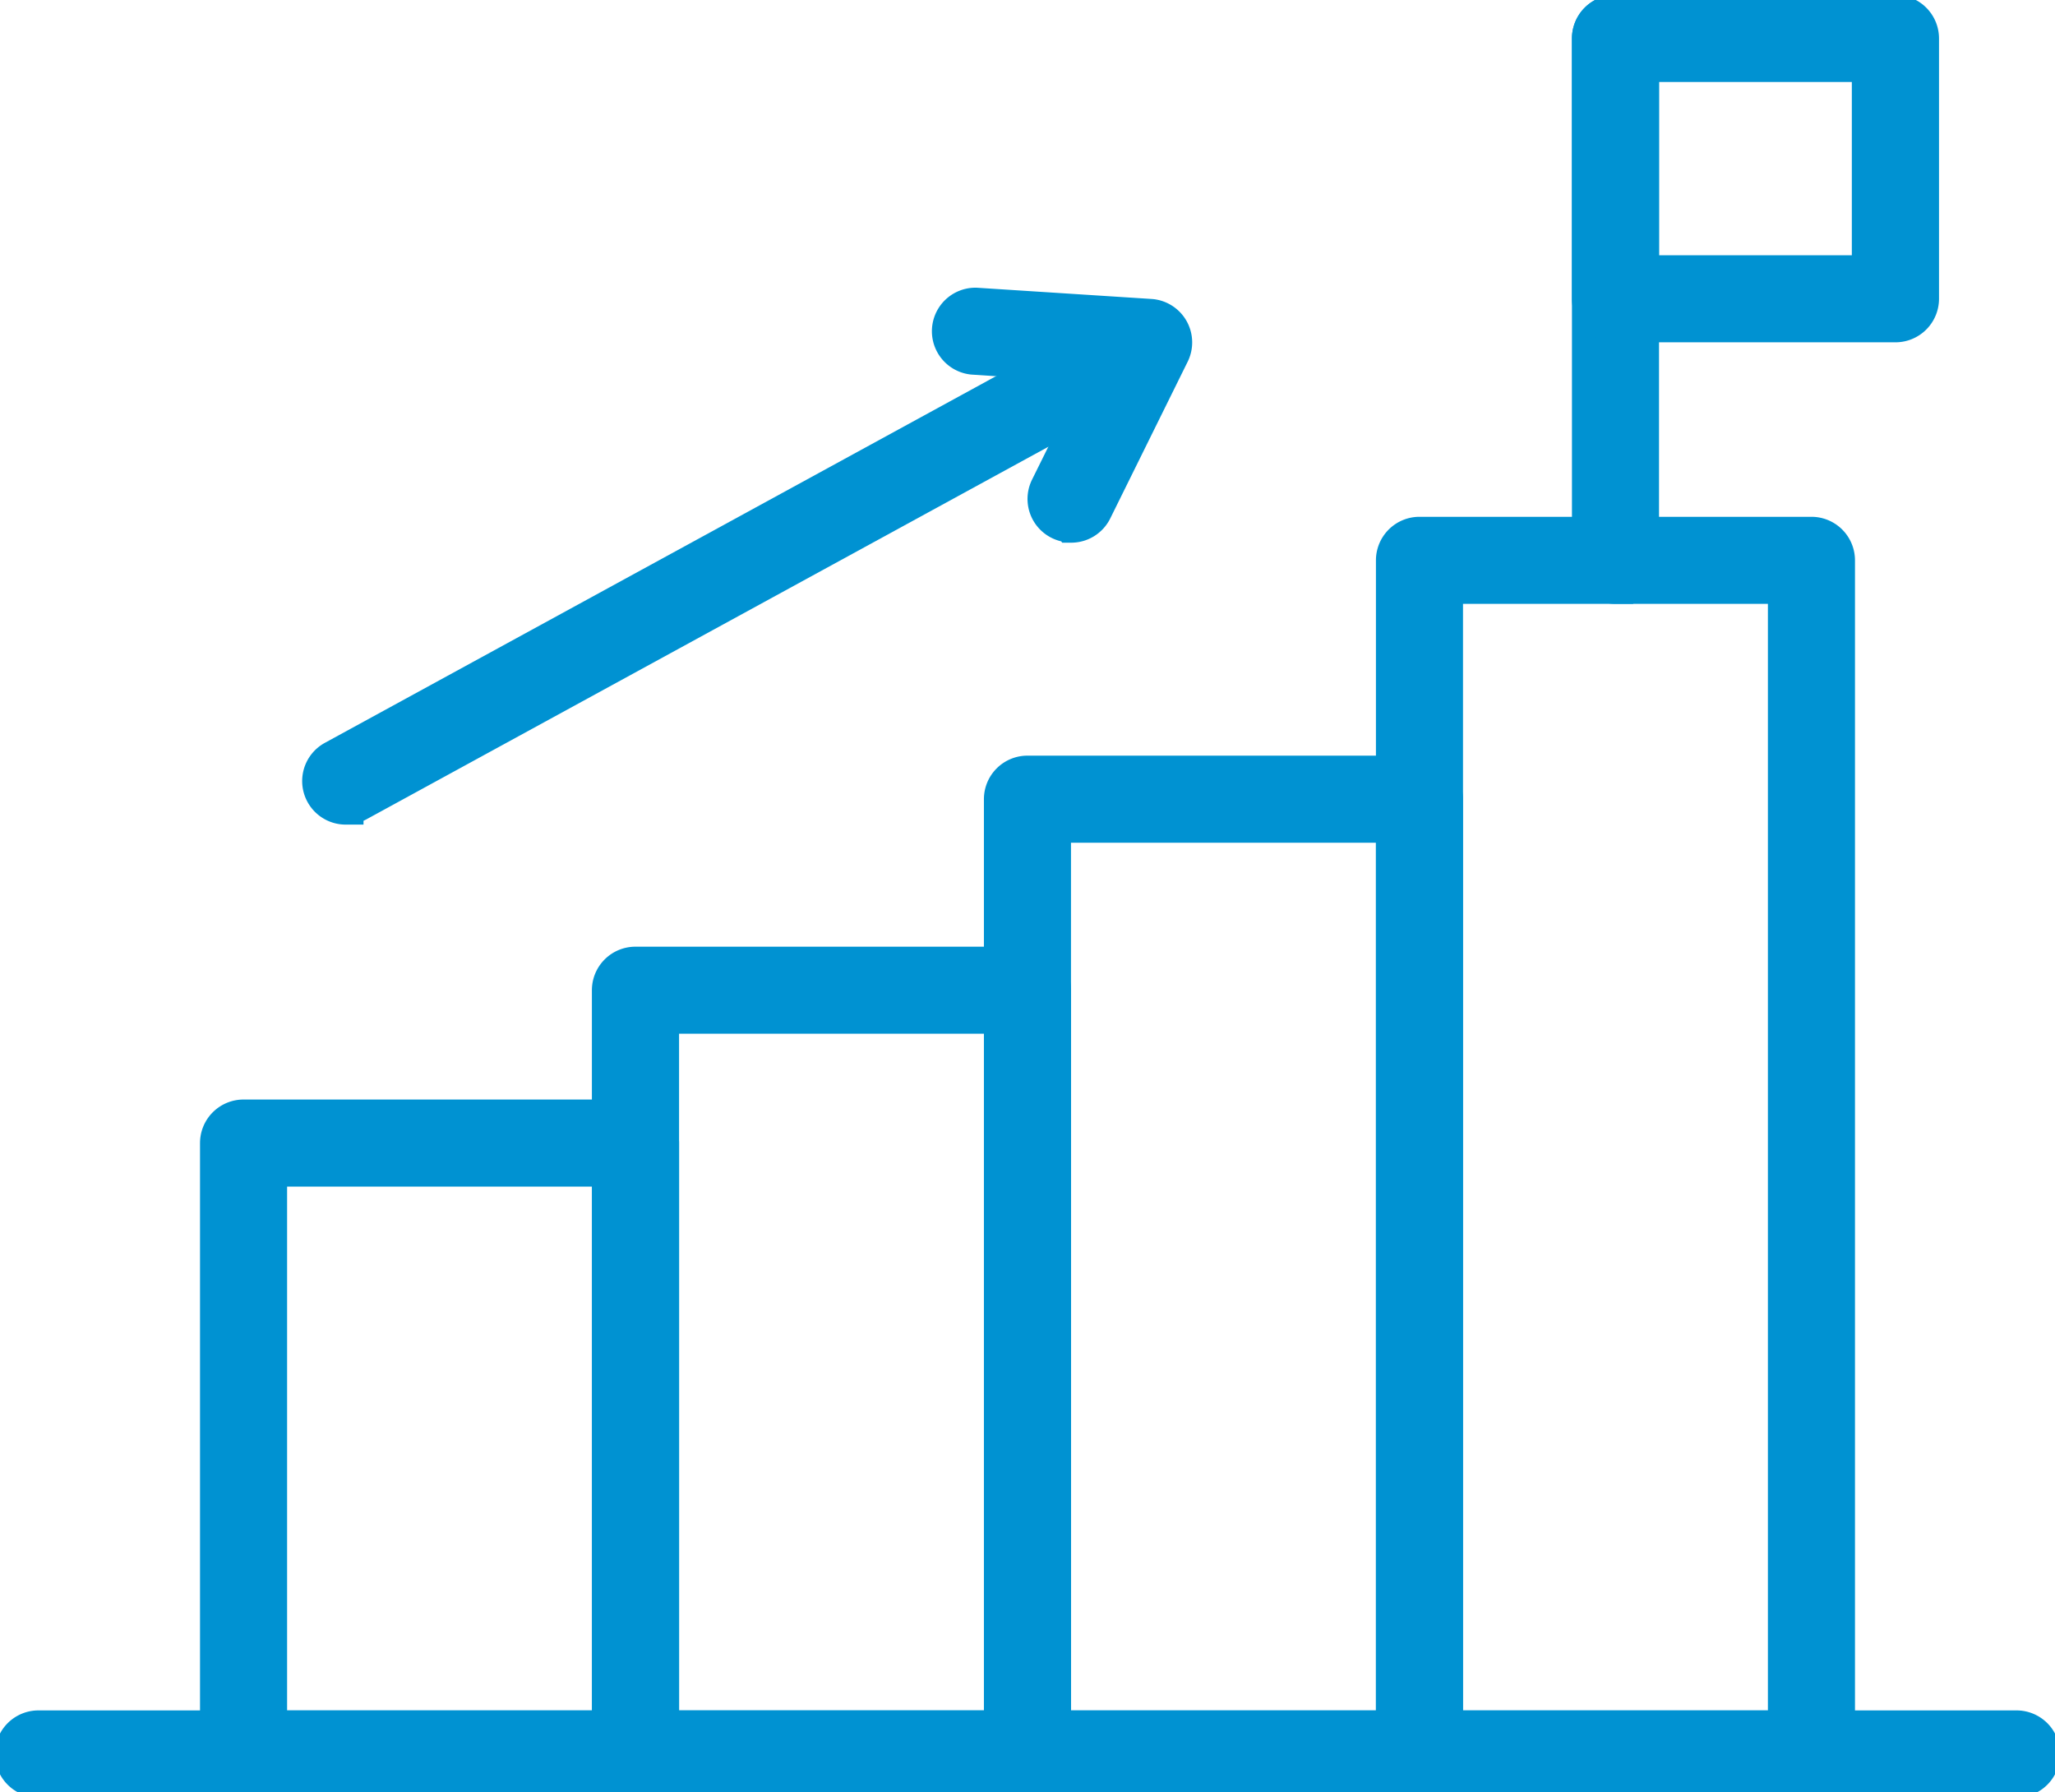 <svg xmlns="http://www.w3.org/2000/svg" width="40.5" height="35.324" viewBox="0 0 40.5 35.324">
	<g id="Layer_x0020_1" transform="translate(0.25 0.14)">
	  <g id="_222708392" transform="translate(0 0.11)">
		<g id="グループ_8325" data-name="グループ 8325">
		  <g id="_222707960" transform="translate(0 33.808)">
			<path id="_512327320" d="M39.492,2.569H.508a.508.508,0,1,1,0-1.016H39.492a.508.508,0,1,1,0,1.016Z" transform="translate(0 -1.553)" fill="#0092d2" stroke="#0092d2" stroke-width="0.7" fill-rule="evenodd"/>
		  </g>
		  <g id="グループ_8324" data-name="グループ 8324" transform="translate(4.042 10.285)">
			<g id="_222708680" transform="translate(0 11.484)">
			  <path id="_512327008" d="M8.405,14.094H.68a.508.508,0,0,1-.508-.508V1.547A.508.508,0,0,1,.68,1.039H8.405a.508.508,0,0,1,.508.508v12.04A.508.508,0,0,1,8.405,14.094ZM1.188,13.079H7.9V2.055H1.188Z" transform="translate(-0.172 -1.039)" fill="#0092d2" stroke="#0092d2" stroke-width="0.7" fill-rule="evenodd"/>
			</g>
			<g id="_222707888" transform="translate(7.725 8.472)">
			  <path id="_512326480" d="M8.735,16.978H1.01A.508.508,0,0,1,.5,16.47V1.419A.508.508,0,0,1,1.01.911H8.735a.508.508,0,0,1,.508.508V16.47A.508.508,0,0,1,8.735,16.978ZM1.518,15.962H8.227V1.926H1.518Z" transform="translate(-0.502 -0.911)" fill="#0092d2" stroke="#0092d2" stroke-width="0.7" fill-rule="evenodd"/>
			</g>
			<g id="_222708752" transform="translate(15.45 4.707)">
			  <path id="_512326048" d="M9.064,20.582H1.339a.508.508,0,0,1-.508-.508V1.258A.508.508,0,0,1,1.339.75H9.064a.508.508,0,0,1,.508.508V20.074A.508.508,0,0,1,9.064,20.582ZM1.847,19.567H8.557V1.766H1.847Z" transform="translate(-0.832 -0.75)" fill="#0092d2" stroke="#0092d2" stroke-width="0.7" fill-rule="evenodd"/>
			</g>
			<g id="_222708080" transform="translate(23.175)">
			  <path id="_512325928" d="M9.394,25.088H1.669a.508.508,0,0,1-.508-.508V1.057A.508.508,0,0,1,1.669.549H9.394a.508.508,0,0,1,.508.508V24.581a.508.508,0,0,1-.508.508ZM2.177,24.073H8.886V1.565H2.177Z" transform="translate(-1.161 -0.549)" fill="#0092d2" stroke="#0092d2" stroke-width="0.7" fill-rule="evenodd"/>
			</g>
		  </g>
		  <g id="_222708488" transform="translate(6.055 5.99)">
			<path id="_512325352" d="M.767,10.027a.508.508,0,0,1-.244-.954L16.347.428a.508.508,0,0,1,.487.891L1.01,9.964a.506.506,0,0,1-.243.062Z" transform="translate(-0.258 -0.366)" fill="#0092d2" stroke="#0092d2" stroke-width="0.7" fill-rule="evenodd"/>
		  </g>
		  <g id="_222710720" transform="translate(18.445 5.769)">
			<path id="_512325712" d="M3.2,4.679a.508.508,0,0,1-.455-.733l1.188-2.4L1.262,1.371A.508.508,0,0,1,1.327.358L4.762.579a.508.508,0,0,1,.423.732L3.659,4.4a.508.508,0,0,1-.456.283Z" transform="translate(-0.787 -0.357)" fill="#0092d2" stroke="#0092d2" stroke-width="0.7" fill-rule="evenodd"/>
		  </g>
		  <g id="_222710144" transform="translate(31.08)">
			<path id="_512324776" d="M1.834,11.411a.508.508,0,0,1-.508-.508V.618a.508.508,0,0,1,1.016,0V10.9a.508.508,0,0,1-.508.508Z" transform="translate(-1.326 -0.11)" fill="#0092d2" stroke="#0092d2" stroke-width="0.7" fill-rule="evenodd"/>
		  </g>
		  <g id="_222710168" transform="translate(31.08 0)">
			<path id="_512324704" d="M7.352,6.256H1.834a.508.508,0,0,1-.508-.508V.618A.508.508,0,0,1,1.834.11H7.352A.508.508,0,0,1,7.86.618v5.13A.508.508,0,0,1,7.352,6.256ZM2.342,5.241h4.5V1.126h-4.5Z" transform="translate(-1.326 -0.11)" fill="#0092d2" stroke="#0092d2" stroke-width="0.7" fill-rule="evenodd"/>
		  </g>
		</g>
	  </g>
	</g>
  </svg>
